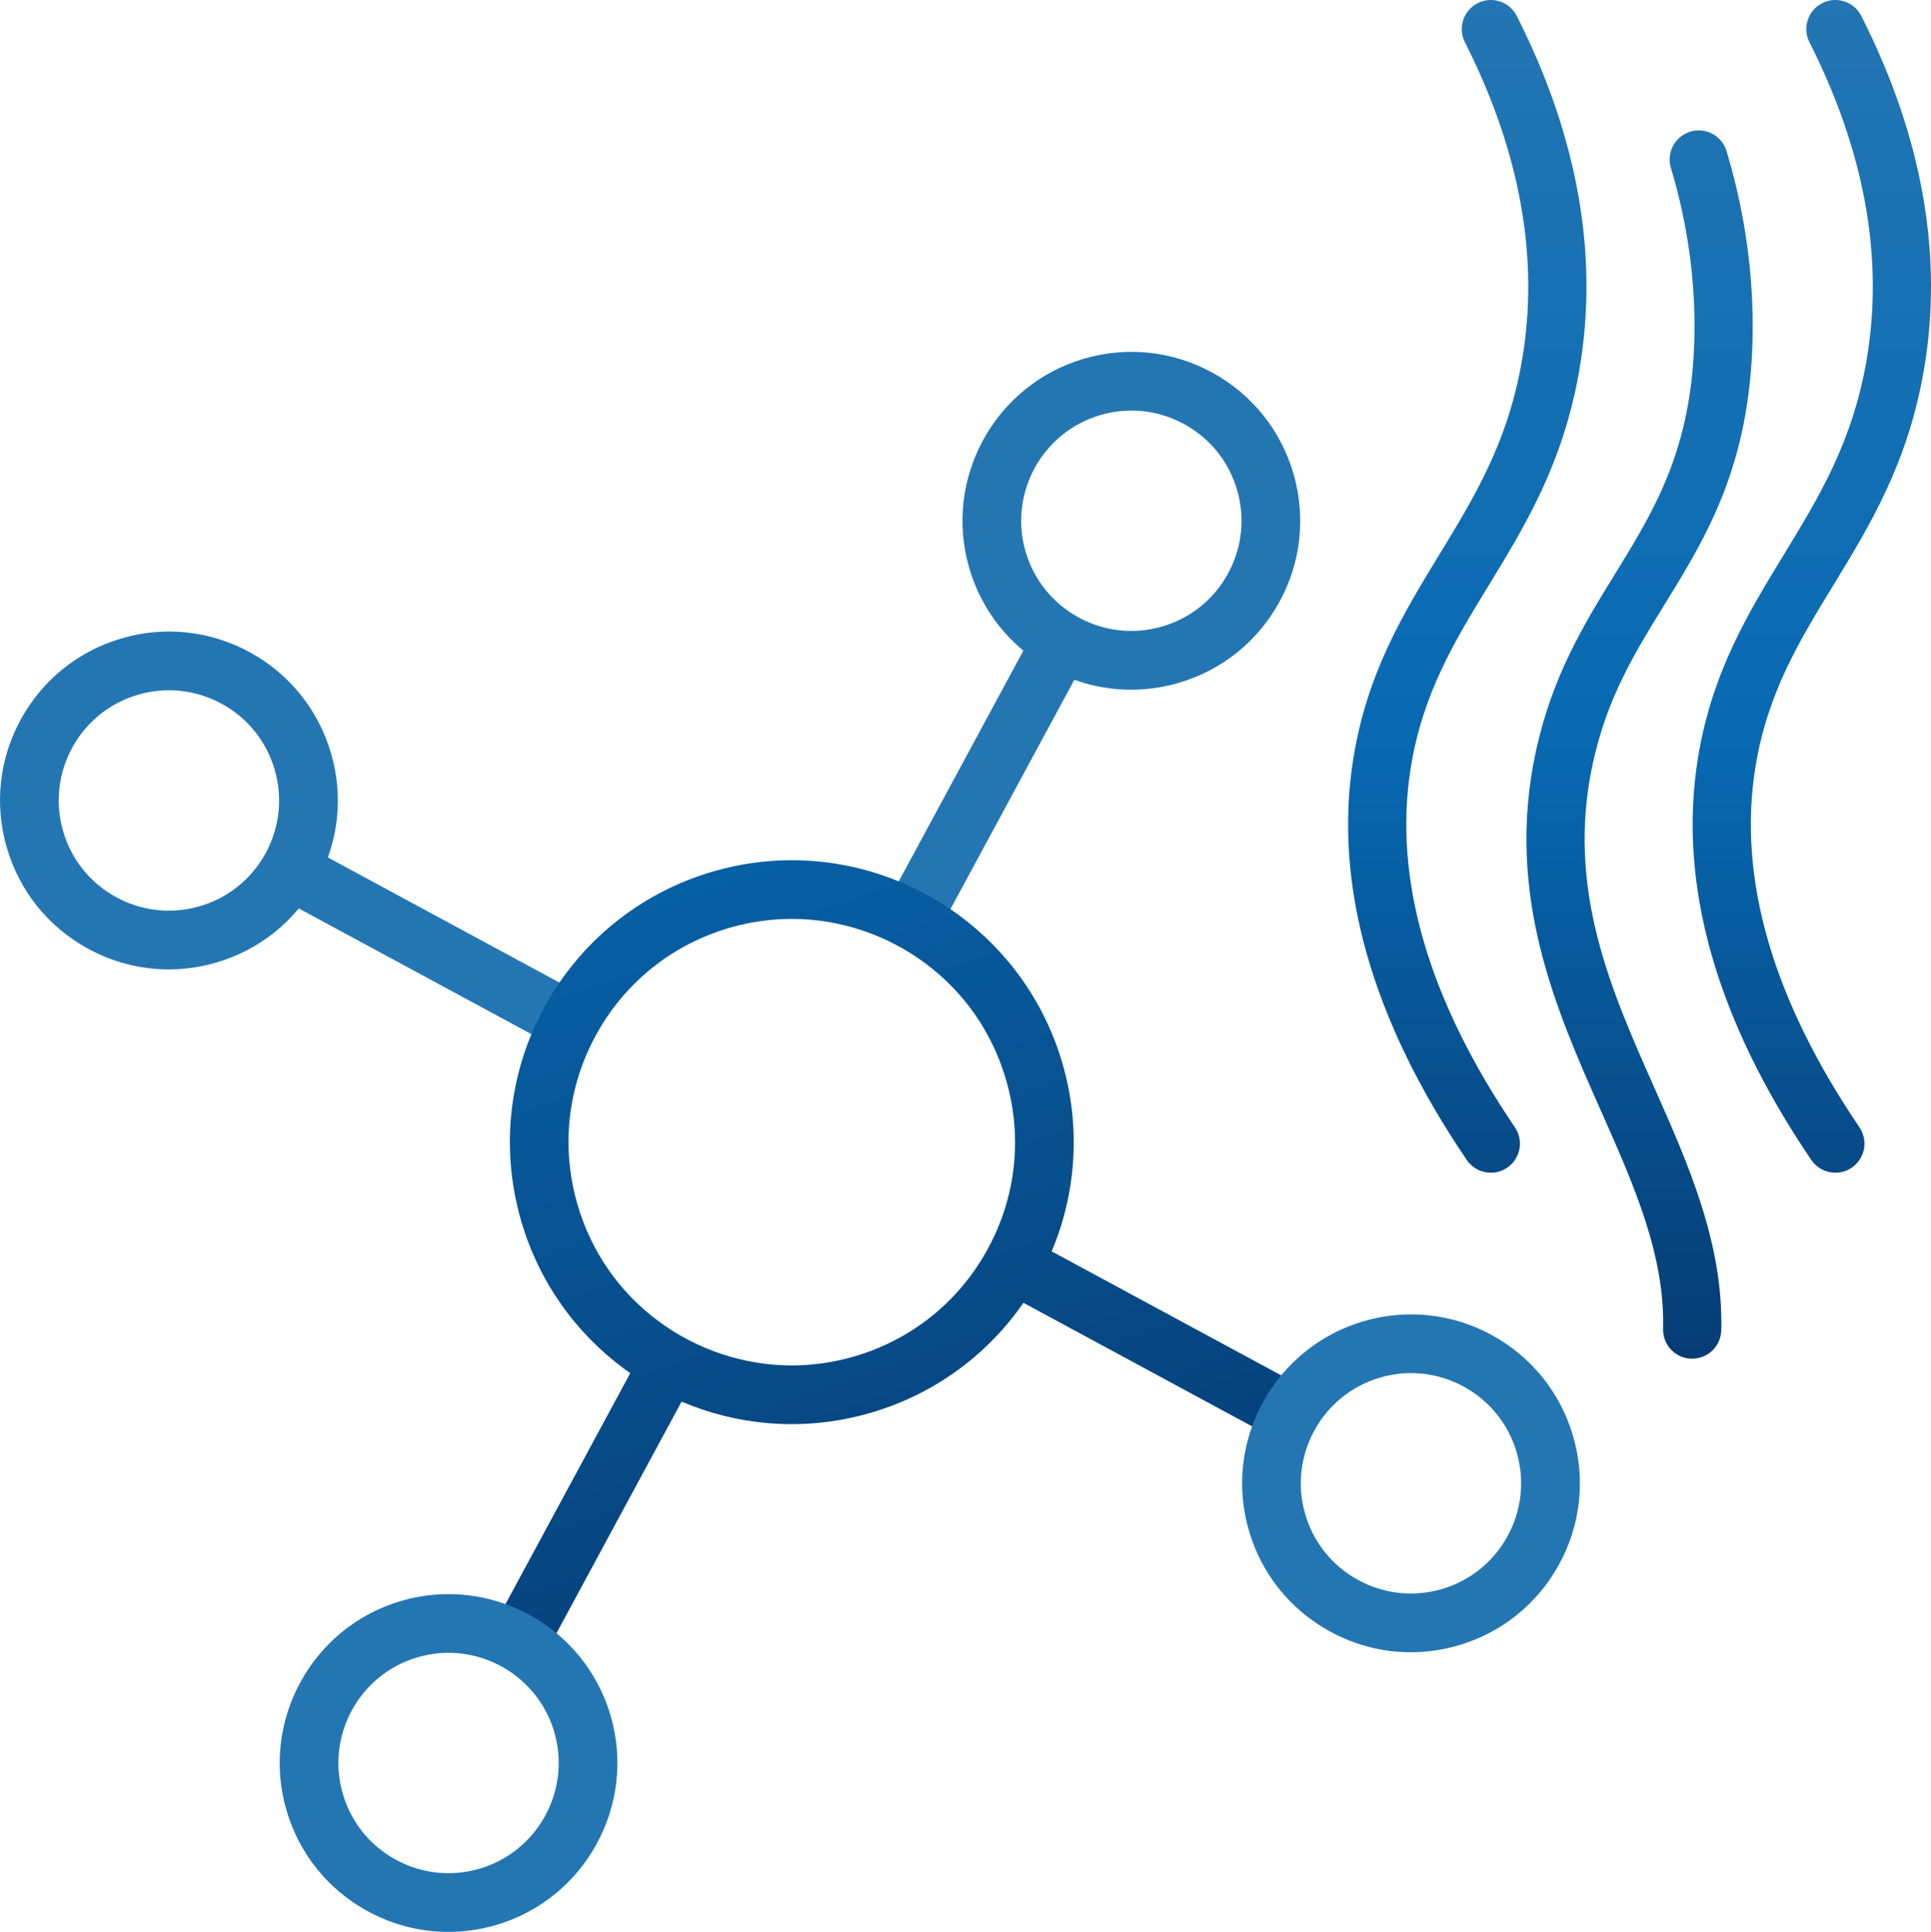 <?xml version="1.0" encoding="UTF-8"?><svg id="Capa_2" xmlns="http://www.w3.org/2000/svg" width="99.964" height="100" xmlns:xlink="http://www.w3.org/1999/xlink" viewBox="0 0 99.964 100"><defs><style>.cls-1{fill:url(#Degradado_sin_nombre_2-4);}.cls-2{fill:url(#Degradado_sin_nombre_2-6);}.cls-3{fill:#2476b3;}.cls-4{fill:url(#Degradado_sin_nombre_2);}.cls-5{fill:url(#Degradado_sin_nombre_2-5);}.cls-6{fill:url(#Degradado_sin_nombre_2-3);}.cls-7{fill:url(#Degradado_sin_nombre_2-2);}</style><linearGradient id="Degradado_sin_nombre_2" x1="69.445" y1="97.552" x2="23.998" y2="-36.576" gradientUnits="userSpaceOnUse"><stop offset="0" stop-color="#062f62"/><stop offset=".517" stop-color="#076ab3"/><stop offset="1" stop-color="#2476b3"/></linearGradient><linearGradient id="Degradado_sin_nombre_2-2" x1="40.444" y1="107.378" x2="-5.003" y2="-26.75" xlink:href="#Degradado_sin_nombre_2"/><linearGradient id="Degradado_sin_nombre_2-3" x1="55.601" y1="102.242" x2="10.154" y2="-31.885" xlink:href="#Degradado_sin_nombre_2"/><linearGradient id="Degradado_sin_nombre_2-4" x1="93.794" y1="79.484" x2="93.794" y2="-1.471" xlink:href="#Degradado_sin_nombre_2"/><linearGradient id="Degradado_sin_nombre_2-5" x1="75.958" y1="79.484" x2="75.958" y2="-1.471" xlink:href="#Degradado_sin_nombre_2"/><linearGradient id="Degradado_sin_nombre_2-6" x1="84.876" y1="79.484" x2="84.876" y2="-1.471" xlink:href="#Degradado_sin_nombre_2"/></defs><g id="Nuevos"><g id="TVOC"><path class="cls-3" d="M28.413,53.811c-.244,0-.491-.059-.721-.183l-13.109-7.082c-.738-.399-1.013-1.321-.614-2.059.399-.738,1.321-1.013,2.059-.614l13.109,7.082c.738.399,1.013,1.321.614,2.059-.275.509-.798.797-1.338.797Z"/><path class="cls-3" d="M8.732,50.178c-1.454,0-2.892-.366-4.201-1.087-2.045-1.125-3.53-2.98-4.181-5.222s-.389-4.604.737-6.649,2.98-3.53,5.222-4.181c2.242-.65,4.603-.389,6.649.737,2.045,1.126,3.53,2.98,4.181,5.222s.389,4.604-.737,6.649c-1.125,2.045-2.98,3.53-5.222,4.181-.807.234-1.63.35-2.448.35ZM7.156,35.957c-1.463.424-2.673,1.393-3.407,2.727s-.905,2.875-.481,4.338c.424,1.463,1.393,2.673,2.727,3.407,1.334.734,2.875.905,4.338.481,1.463-.424,2.673-1.393,3.407-2.727s.905-2.875.481-4.338c-.424-1.463-1.393-2.673-2.727-3.407-1.334-.734-2.875-.905-4.338-.481h0ZM6.732,34.498h0,0Z"/><path class="cls-4" d="M66.48,74.523c-.244,0-.491-.059-.721-.183l-13.109-7.082c-.738-.399-1.013-1.321-.614-2.059.399-.738,1.321-1.013,2.059-.614l13.109,7.082c.738.399,1.013,1.321.614,2.059-.275.509-.798.797-1.338.797Z"/><path class="cls-3" d="M73.031,85.524c-1.454,0-2.892-.366-4.201-1.087-2.045-1.126-3.53-2.98-4.181-5.222-1.343-4.629,1.33-9.487,5.959-10.83,2.242-.65,4.603-.389,6.649.737,2.045,1.126,3.53,2.98,4.181,5.222s.389,4.604-.737,6.649c-1.125,2.045-2.98,3.53-5.222,4.181h0c-.807.234-1.63.35-2.448.35ZM75.055,83.714h0,0ZM73.051,71.075c-.534,0-1.07.076-1.597.228-3.02.876-4.764,4.045-3.888,7.065.424,1.463,1.393,2.673,2.727,3.407,1.334.734,2.875.905,4.338.481h0c3.02-.876,4.764-4.045,3.888-7.065-.424-1.463-1.393-2.673-2.727-3.407-.854-.47-1.792-.709-2.741-.709Z"/><path class="cls-3" d="M47.708,48.147c-.244,0-.491-.059-.721-.183-.738-.399-1.013-1.321-.614-2.059l7.082-13.109c.399-.738,1.321-1.013,2.059-.614.738.399,1.013,1.321.614,2.059l-7.082,13.109c-.275.509-.798.797-1.338.797Z"/><path class="cls-3" d="M58.554,35.701c-1.454,0-2.892-.366-4.201-1.087-2.045-1.125-3.53-2.98-4.181-5.222-1.343-4.629,1.33-9.487,5.959-10.83,2.242-.65,4.604-.389,6.649.737,2.045,1.125,3.53,2.98,4.181,5.222h0c.65,2.242.389,4.604-.737,6.649-1.126,2.045-2.98,3.53-5.222,4.181-.807.234-1.63.35-2.448.35ZM58.575,21.252c-.534,0-1.07.076-1.597.228-3.02.876-4.764,4.045-3.888,7.065.876,3.02,4.045,4.763,7.065,3.887,1.463-.424,2.673-1.393,3.407-2.727.734-1.334.905-2.875.481-4.338-.424-1.463-1.393-2.673-2.727-3.407-.854-.47-1.792-.709-2.741-.709Z"/><path class="cls-7" d="M26.995,86.214c-.244,0-.491-.059-.721-.183-.738-.399-1.013-1.321-.614-2.059l7.082-13.109c.399-.738,1.321-1.013,2.059-.614.738.399,1.013,1.321.614,2.059l-7.082,13.109c-.275.509-.798.797-1.338.797Z"/><path class="cls-3" d="M23.208,100c-1.454,0-2.892-.366-4.201-1.087-2.045-1.125-3.53-2.98-4.181-5.222h0c-1.343-4.629,1.33-9.487,5.959-10.83,4.629-1.343,9.487,1.33,10.83,5.959,1.343,4.629-1.33,9.487-5.959,10.83-.807.234-1.63.35-2.448.35ZM23.218,85.553c-.525,0-1.058.073-1.586.226-3.02.876-4.764,4.045-3.888,7.065h0c.424,1.463,1.393,2.673,2.727,3.407,1.334.734,2.875.905,4.338.481,3.02-.876,4.764-4.045,3.888-7.065-.723-2.491-3.006-4.114-5.479-4.114Z"/><path class="cls-6" d="M40.997,47.564h0c2.45,0,4.891.808,6.874,2.276,2.046,1.514,3.503,3.61,4.214,6.062.86,2.964.514,6.085-.974,8.789-1.488,2.704-3.939,4.666-6.903,5.526-1.055.306-2.14.461-3.226.461-2.45,0-4.891-.808-6.875-2.276-2.046-1.514-3.503-3.61-4.214-6.062-.86-2.964-.514-6.085.974-8.789,1.488-2.704,3.939-4.666,6.903-5.526,1.055-.306,2.14-.461,3.226-.461h0M40.997,44.525c-1.346,0-2.715.188-4.072.582-7.74,2.245-12.194,10.34-9.948,18.08,1.852,6.382,7.68,10.53,14.007,10.53,1.346,0,2.715-.188,4.072-.582,7.74-2.245,12.194-10.34,9.948-18.079-1.852-6.382-7.68-10.53-14.007-10.53h0Z"/><path class="cls-1" d="M95.015,60.702c-.482,0-.956-.231-1.247-.66-4.939-7.278-6.915-14.268-5.873-20.775.709-4.428,2.601-7.526,4.43-10.523,1.834-3.004,3.567-5.841,4.3-10.082.91-5.265-.084-10.808-2.954-16.476-.376-.742-.079-1.648.663-2.023.742-.376,1.648-.079,2.023.663,3.17,6.259,4.258,12.433,3.235,18.35-.831,4.807-2.796,8.026-4.697,11.138-1.755,2.874-3.412,5.588-4.027,9.43-.916,5.725.898,11.985,5.392,18.608.467.688.288,1.624-.4,2.091-.259.176-.553.26-.844.26Z"/><path class="cls-5" d="M77.179,60.702c-.482,0-.956-.231-1.247-.66-4.939-7.278-6.915-14.268-5.873-20.775.709-4.428,2.601-7.526,4.43-10.523,1.834-3.004,3.567-5.841,4.3-10.082.91-5.265-.084-10.808-2.954-16.476-.376-.742-.079-1.648.663-2.023.742-.376,1.648-.079,2.023.663,3.17,6.259,4.258,12.433,3.235,18.35-.831,4.807-2.796,8.026-4.697,11.138-1.755,2.874-3.412,5.588-4.027,9.43-.916,5.725.898,11.985,5.392,18.608.467.688.288,1.624-.4,2.091-.259.176-.553.26-.844.26Z"/><path class="cls-2" d="M87.6,70.329c-.013,0-.025,0-.038,0-.831-.021-1.488-.711-1.467-1.543.096-3.83-1.512-7.448-3.213-11.279-2.323-5.231-4.957-11.16-3.387-18.544.838-3.941,2.496-6.631,4.1-9.233,2.053-3.33,3.992-6.475,4.12-12.258.065-2.92-.345-5.875-1.217-8.783-.239-.796.213-1.636,1.009-1.875.796-.239,1.636.213,1.875,1.009.964,3.21,1.416,6.479,1.344,9.715-.147,6.6-2.394,10.246-4.567,13.771-1.537,2.493-2.989,4.848-3.718,8.279-1.367,6.429.952,11.648,3.194,16.696,1.762,3.967,3.584,8.069,3.471,12.576-.02.818-.69,1.468-1.504,1.468Z"/></g></g></svg>